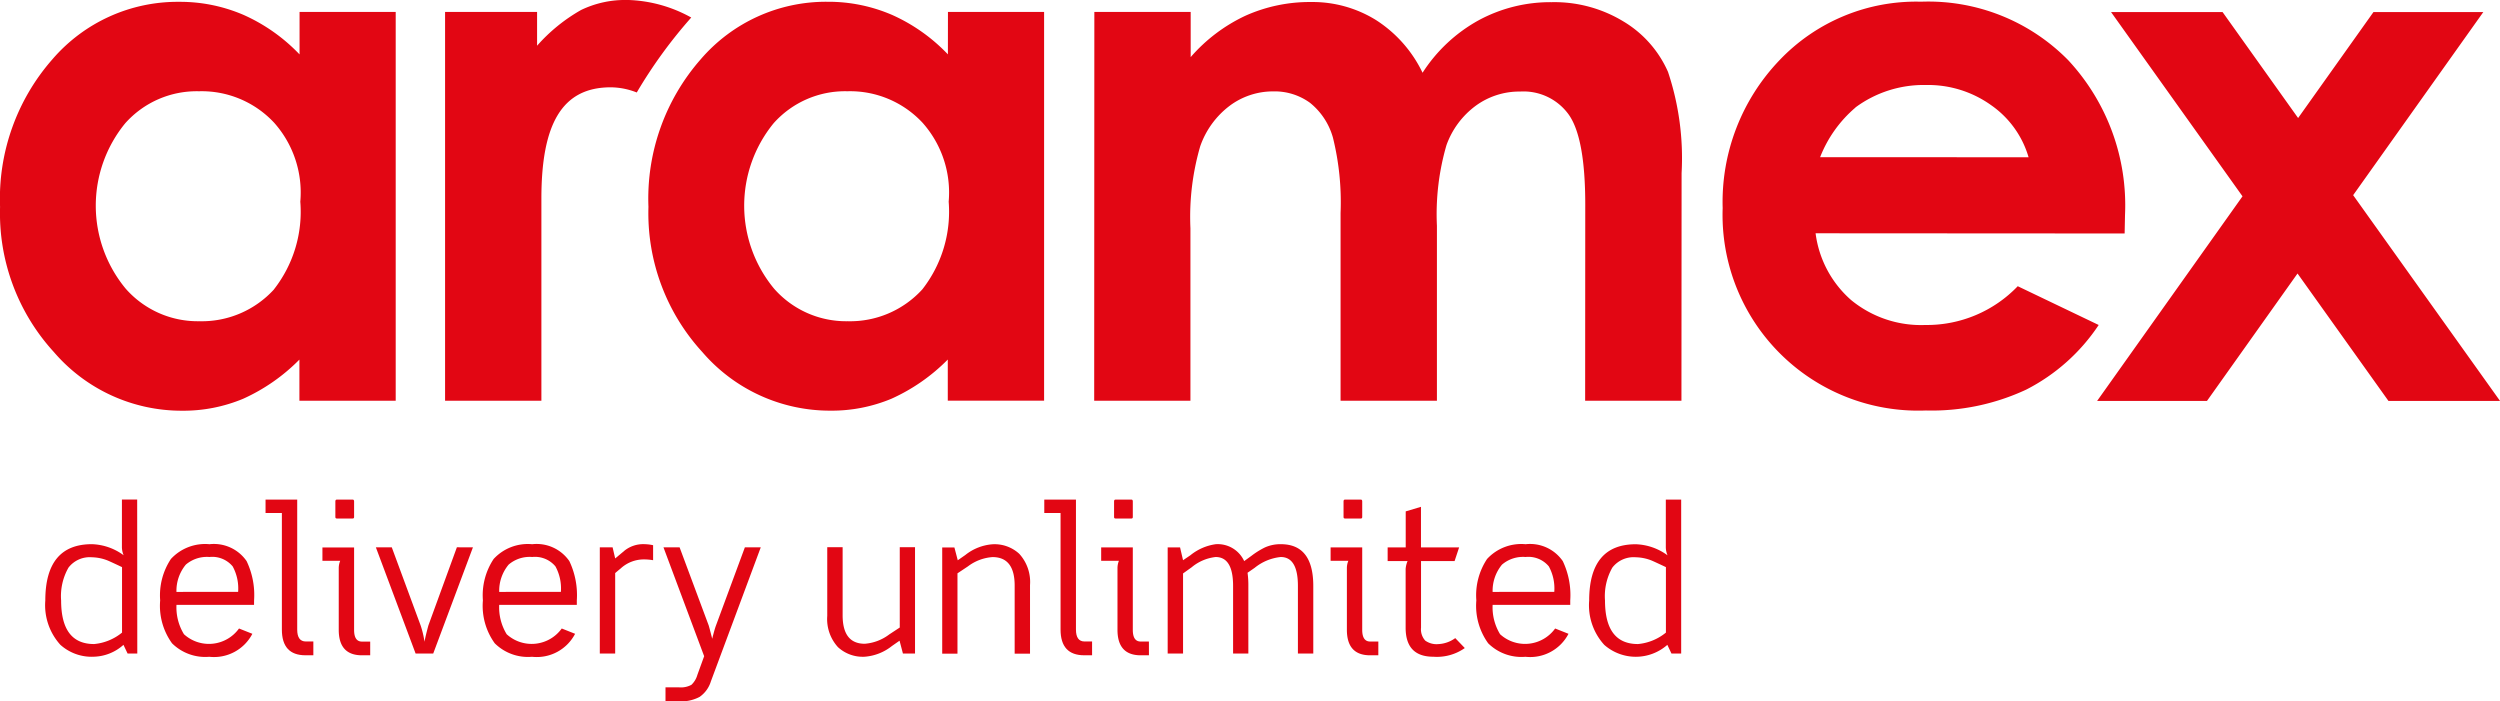 <svg id="Aramex_logo_colour" data-name="Aramex logo colour" xmlns="http://www.w3.org/2000/svg" width="131.051" height="36.763" viewBox="0 0 131.051 36.763">
  <defs>
    <style>
      .cls-1 {
        fill: #e20613;
      }
    </style>
  </defs>
  <path id="Path_77" data-name="Path 77" class="cls-1" d="M15.7,409.714a9.264,9.264,0,0,0-2.922-2.066,8.407,8.407,0,0,0-3.382-.691,8.655,8.655,0,0,0-6.653,3.014A11.07,11.07,0,0,0,0,417.707a10.781,10.781,0,0,0,2.827,7.615,8.822,8.822,0,0,0,6.707,3.069,8.131,8.131,0,0,0,3.208-.626,9.793,9.793,0,0,0,2.95-2.054v2.157h5.048V407.487H15.7Zm-1.335,12.312A5.124,5.124,0,0,1,10.44,423.7a5.028,5.028,0,0,1-3.856-1.709,6.819,6.819,0,0,1-.024-8.667,5.015,5.015,0,0,1,3.867-1.679,5.191,5.191,0,0,1,3.942,1.651,5.5,5.5,0,0,1,1.37,4.138,6.6,6.6,0,0,1-1.376,4.589m35.323-12.312a9.243,9.243,0,0,0-2.92-2.066,8.411,8.411,0,0,0-3.382-.691,8.658,8.658,0,0,0-6.654,3.014,11.064,11.064,0,0,0-2.741,7.736,10.775,10.775,0,0,0,2.827,7.615,8.82,8.82,0,0,0,6.707,3.069,8.122,8.122,0,0,0,3.206-.626,9.8,9.8,0,0,0,2.951-2.054v2.157h5.049V407.487h-5.04Zm-1.334,12.312A5.121,5.121,0,0,1,44.43,423.7a5.027,5.027,0,0,1-3.857-1.709,6.824,6.824,0,0,1-.025-8.667,5.013,5.013,0,0,1,3.868-1.679,5.189,5.189,0,0,1,3.942,1.651,5.5,5.5,0,0,1,1.369,4.138,6.606,6.606,0,0,1-1.376,4.589M85.1,407.987a6.962,6.962,0,0,0-3.766-1.012,7.891,7.891,0,0,0-3.816.944,8.188,8.188,0,0,0-2.95,2.756,6.726,6.726,0,0,0-2.435-2.759,6.31,6.31,0,0,0-3.4-.949,8.234,8.234,0,0,0-3.446.717,8.655,8.655,0,0,0-2.874,2.171v-2.368H57.363l-.008,20.382H62.4l0-9.042a13.243,13.243,0,0,1,.512-4.295,4.524,4.524,0,0,1,1.54-2.122,3.791,3.791,0,0,1,2.288-.758,3.143,3.143,0,0,1,1.93.6,3.574,3.574,0,0,1,1.2,1.823,14.072,14.072,0,0,1,.4,3.953l0,9.84h5.051l0-9.168a12.966,12.966,0,0,1,.5-4.229,4.411,4.411,0,0,1,1.532-2.064,3.871,3.871,0,0,1,2.329-.747,2.917,2.917,0,0,1,2.56,1.224q.853,1.226.855,4.682l-.006,10.3h5.048l.008-11.935a14.263,14.263,0,0,0-.712-5.3,5.8,5.8,0,0,0-2.336-2.645m20.669,13.878a6.6,6.6,0,0,1-4.847,2.033,5.771,5.771,0,0,1-3.879-1.3,5.589,5.589,0,0,1-1.871-3.507l16.2.01.02-.969a11.166,11.166,0,0,0-2.972-8.109,10.28,10.28,0,0,0-7.717-3.072,9.879,9.879,0,0,0-7.436,3.081A10.737,10.737,0,0,0,90.3,417.77a10.257,10.257,0,0,0,10.652,10.609,11.72,11.72,0,0,0,5.259-1.094,10.042,10.042,0,0,0,3.8-3.388Zm-8.51-9.369a6.006,6.006,0,0,1,3.7-1.178,5.681,5.681,0,0,1,3.409,1.053,5.039,5.039,0,0,1,1.969,2.735L95.408,415.1a6.548,6.548,0,0,1,1.852-2.6m26.09,4.592,6.824-9.6h-5.758l-3.951,5.556-3.961-5.556h-5.846l6.892,9.66-7.621,10.725h5.759l4.746-6.679,4.766,6.679h5.849ZM32.89,406.861a5.323,5.323,0,0,0-2.433.524,8.966,8.966,0,0,0-2.306,1.873l0-1.771H23.328v20.382h5.049l0-10.6c0-3.886,1.064-5.831,3.636-5.831a3.775,3.775,0,0,1,1.363.271,25.23,25.23,0,0,1,2.856-3.929,7.255,7.255,0,0,0-3.339-.921" transform="translate(0.003 -406.861)"/>
  <path id="Path_78" data-name="Path 78" class="cls-1" d="M23.393,619.553h-.508l-.217-.456a2.416,2.416,0,0,1-1.543.622,2.45,2.45,0,0,1-1.766-.626,3.089,3.089,0,0,1-.788-2.319q0-2.955,2.443-2.954a2.957,2.957,0,0,1,1.664.581,1.105,1.105,0,0,1-.091-.466v-2.455h.8Zm-.8-1.1v-3.43c-.422-.2-.674-.315-.759-.35a2.362,2.362,0,0,0-.814-.166,1.407,1.407,0,0,0-1.234.542,3.016,3.016,0,0,0-.386,1.724q0,2.285,1.73,2.282a2.7,2.7,0,0,0,1.463-.6" transform="translate(-16.196 -585.294)"/>
  <path id="Path_79" data-name="Path 79" class="cls-1" d="M70.513,632.942H66.447a2.7,2.7,0,0,0,.392,1.539,1.943,1.943,0,0,0,2.886-.3l.7.278a2.265,2.265,0,0,1-2.258,1.205,2.475,2.475,0,0,1-1.953-.707,3.353,3.353,0,0,1-.622-2.25,3.447,3.447,0,0,1,.563-2.17,2.438,2.438,0,0,1,2.022-.774,2.082,2.082,0,0,1,1.946.885,4.135,4.135,0,0,1,.392,2.058Zm-.834-.682a2.418,2.418,0,0,0-.286-1.335,1.393,1.393,0,0,0-1.218-.492,1.7,1.7,0,0,0-1.238.4,2.153,2.153,0,0,0-.491,1.43Z" transform="translate(-57.196 -601.235)"/>
  <path id="Path_80" data-name="Path 80" class="cls-1" d="M111.267,619.646h-.413q-1.237,0-1.237-1.347v-6.112h-.856v-.7h1.66V618.3c0,.416.152.623.453.623h.393v.724Z" transform="translate(-94.841 -585.296)"/>
  <path id="Path_81" data-name="Path 81" class="cls-1" d="M134.573,619.652h-.433c-.811,0-1.216-.447-1.216-1.337v-3.253A1.04,1.04,0,0,1,133,614.7h-.931v-.7h1.66v4.32q0,.613.411.613h.433v.724Zm-.844-7.252c0,.054-.024.081-.072.081h-.834c-.05,0-.076-.027-.076-.081v-.809c0-.068.026-.1.076-.1h.834c.047,0,.072.034.072.1Z" transform="translate(-115.167 -585.301)"/>
  <path id="Path_82" data-name="Path 82" class="cls-1" d="M159.039,631.062l-2.081,5.565h-.924l-2.082-5.565h.834l1.514,4.1a4.844,4.844,0,0,1,.2.849c.032-.186.1-.47.205-.859l1.493-4.094Z" transform="translate(-134.248 -602.369)"/>
  <path id="Path_83" data-name="Path 83" class="cls-1" d="M202.717,632.942h-4.069a2.711,2.711,0,0,0,.392,1.539,1.943,1.943,0,0,0,2.887-.3l.7.278a2.266,2.266,0,0,1-2.258,1.205,2.474,2.474,0,0,1-1.954-.707,3.35,3.35,0,0,1-.621-2.25,3.439,3.439,0,0,1,.563-2.17,2.434,2.434,0,0,1,2.021-.774,2.084,2.084,0,0,1,1.947.885,4.144,4.144,0,0,1,.392,2.058Zm-.835-.682a2.41,2.41,0,0,0-.286-1.335,1.394,1.394,0,0,0-1.218-.492,1.69,1.69,0,0,0-1.236.4,2.145,2.145,0,0,0-.493,1.43Z" transform="translate(-172.48 -601.235)"/>
  <path id="Path_84" data-name="Path 84" class="cls-1" d="M248.472,630.595a2.749,2.749,0,0,0-.484-.041,1.792,1.792,0,0,0-1.183.445l-.32.268v4.221h-.806v-5.567h.671l.135.582.472-.395a1.565,1.565,0,0,1,1.032-.354,2.325,2.325,0,0,1,.484.055v.785Z" transform="translate(-214.237 -601.229)"/>
  <path id="Path_85" data-name="Path 85" class="cls-1" d="M276.858,631.062l-2.614,7.024a1.537,1.537,0,0,1-.591.814,2.057,2.057,0,0,1-1.08.233h-.708V638.4h.708a1.15,1.15,0,0,0,.649-.132,1.123,1.123,0,0,0,.313-.52l.356-.98-2.133-5.709h.845l1.525,4.093c.019.057.082.291.185.7.081-.325.147-.561.2-.7l1.513-4.093h.835Z" transform="translate(-236.979 -602.369)"/>
  <path id="Path_86" data-name="Path 86" class="cls-1" d="M343.437,636.63H342.8l-.177-.674-.4.279a2.608,2.608,0,0,1-1.426.562,1.918,1.918,0,0,1-1.4-.5,2.181,2.181,0,0,1-.564-1.64v-3.6h.806v3.566q0,1.495,1.161,1.494a2.428,2.428,0,0,0,1.287-.492l.547-.359v-4.21h.8v5.566Z" transform="translate(-295.468 -602.371)"/>
  <path id="Path_87" data-name="Path 87" class="cls-1" d="M390.468,635.5h-.8v-3.572c0-.992-.389-1.489-1.161-1.489a2.413,2.413,0,0,0-1.288.486l-.549.365v4.21h-.8v-5.566h.639l.176.672.4-.279a2.591,2.591,0,0,1,1.424-.56,1.909,1.909,0,0,1,1.4.5,2.184,2.184,0,0,1,.564,1.639v3.6Z" transform="translate(-336.479 -601.236)"/>
  <path id="Path_88" data-name="Path 88" class="cls-1" d="M430.246,619.646h-.412q-1.238,0-1.24-1.347v-6.112h-.853v-.7h1.66V618.3c0,.416.152.623.451.623h.394v.724Z" transform="translate(-372.999 -585.296)"/>
  <path id="Path_89" data-name="Path 89" class="cls-1" d="M453.546,619.652h-.432c-.811,0-1.217-.447-1.217-1.337v-3.253a1.058,1.058,0,0,1,.075-.365h-.93v-.7H452.7v4.32c0,.409.136.613.412.613h.432ZM452.7,612.4c0,.054-.023.081-.07.081h-.837c-.05,0-.075-.027-.075-.081v-.809c0-.068.025-.1.075-.1h.837c.047,0,.07.034.07.1Z" transform="translate(-393.318 -585.301)"/>
  <path id="Path_90" data-name="Path 90" class="cls-1" d="M485.854,635.494h-.8v-3.546q0-1.513-.9-1.514a2.585,2.585,0,0,0-1.367.567l-.373.258a4.624,4.624,0,0,1,.042.689v3.546h-.8v-3.546c0-1.009-.306-1.514-.914-1.514a2.374,2.374,0,0,0-1.257.537l-.452.324v4.2h-.806v-5.566h.649l.157.673.382-.258a2.7,2.7,0,0,1,1.328-.581,1.522,1.522,0,0,1,1.494.885l.392-.284a4.145,4.145,0,0,1,.691-.43,1.968,1.968,0,0,1,.84-.172c1.132,0,1.7.729,1.7,2.191v3.542Z" transform="translate(-417.017 -601.235)"/>
  <path id="Path_91" data-name="Path 91" class="cls-1" d="M547.517,619.652h-.431c-.81,0-1.217-.447-1.217-1.337v-3.253a1.011,1.011,0,0,1,.078-.365h-.931v-.7h1.657v4.32c0,.409.14.613.414.613h.431Zm-.844-7.252c0,.054-.023.081-.07.081h-.834c-.05,0-.075-.027-.075-.081v-.809c0-.068.025-.1.075-.1h.834c.047,0,.07.034.07.1Z" transform="translate(-475.265 -585.301)"/>
  <path id="Path_92" data-name="Path 92" class="cls-1" d="M572.394,621.856a2.539,2.539,0,0,1-1.648.455q-1.455,0-1.453-1.523v-3.083a1.383,1.383,0,0,1,.1-.408h-1.043v-.718h.947v-1.887l.8-.239v2.126h2l-.238.718H570.1v3.491a.878.878,0,0,0,.221.678,1.018,1.018,0,0,0,.685.183,1.633,1.633,0,0,0,.888-.314Z" transform="translate(-495.609 -587.885)"/>
  <path id="Path_93" data-name="Path 93" class="cls-1" d="M609.611,632.942h-4.067a2.708,2.708,0,0,0,.391,1.539,1.943,1.943,0,0,0,2.886-.3l.7.278a2.261,2.261,0,0,1-2.256,1.205,2.476,2.476,0,0,1-1.954-.707,3.357,3.357,0,0,1-.621-2.25,3.441,3.441,0,0,1,.562-2.17,2.438,2.438,0,0,1,2.023-.774,2.082,2.082,0,0,1,1.946.885,4.144,4.144,0,0,1,.392,2.058v.237Zm-.835-.682a2.411,2.411,0,0,0-.286-1.335,1.391,1.391,0,0,0-1.217-.492,1.693,1.693,0,0,0-1.238.4,2.147,2.147,0,0,0-.491,1.43Z" transform="translate(-527.3 -601.235)"/>
  <path id="Path_94" data-name="Path 94" class="cls-1" d="M655.75,619.553h-.509l-.216-.456a2.5,2.5,0,0,1-3.308,0,3.078,3.078,0,0,1-.79-2.319q0-2.955,2.445-2.954a2.957,2.957,0,0,1,1.663.581,1.12,1.12,0,0,1-.09-.466v-2.455h.805v8.072Zm-.8-1.1v-3.43c-.422-.2-.675-.315-.758-.35a2.366,2.366,0,0,0-.815-.166,1.408,1.408,0,0,0-1.236.542,3.027,3.027,0,0,0-.384,1.724q0,2.285,1.73,2.282a2.7,2.7,0,0,0,1.463-.6" transform="translate(-567.622 -585.294)"/>
</svg>
